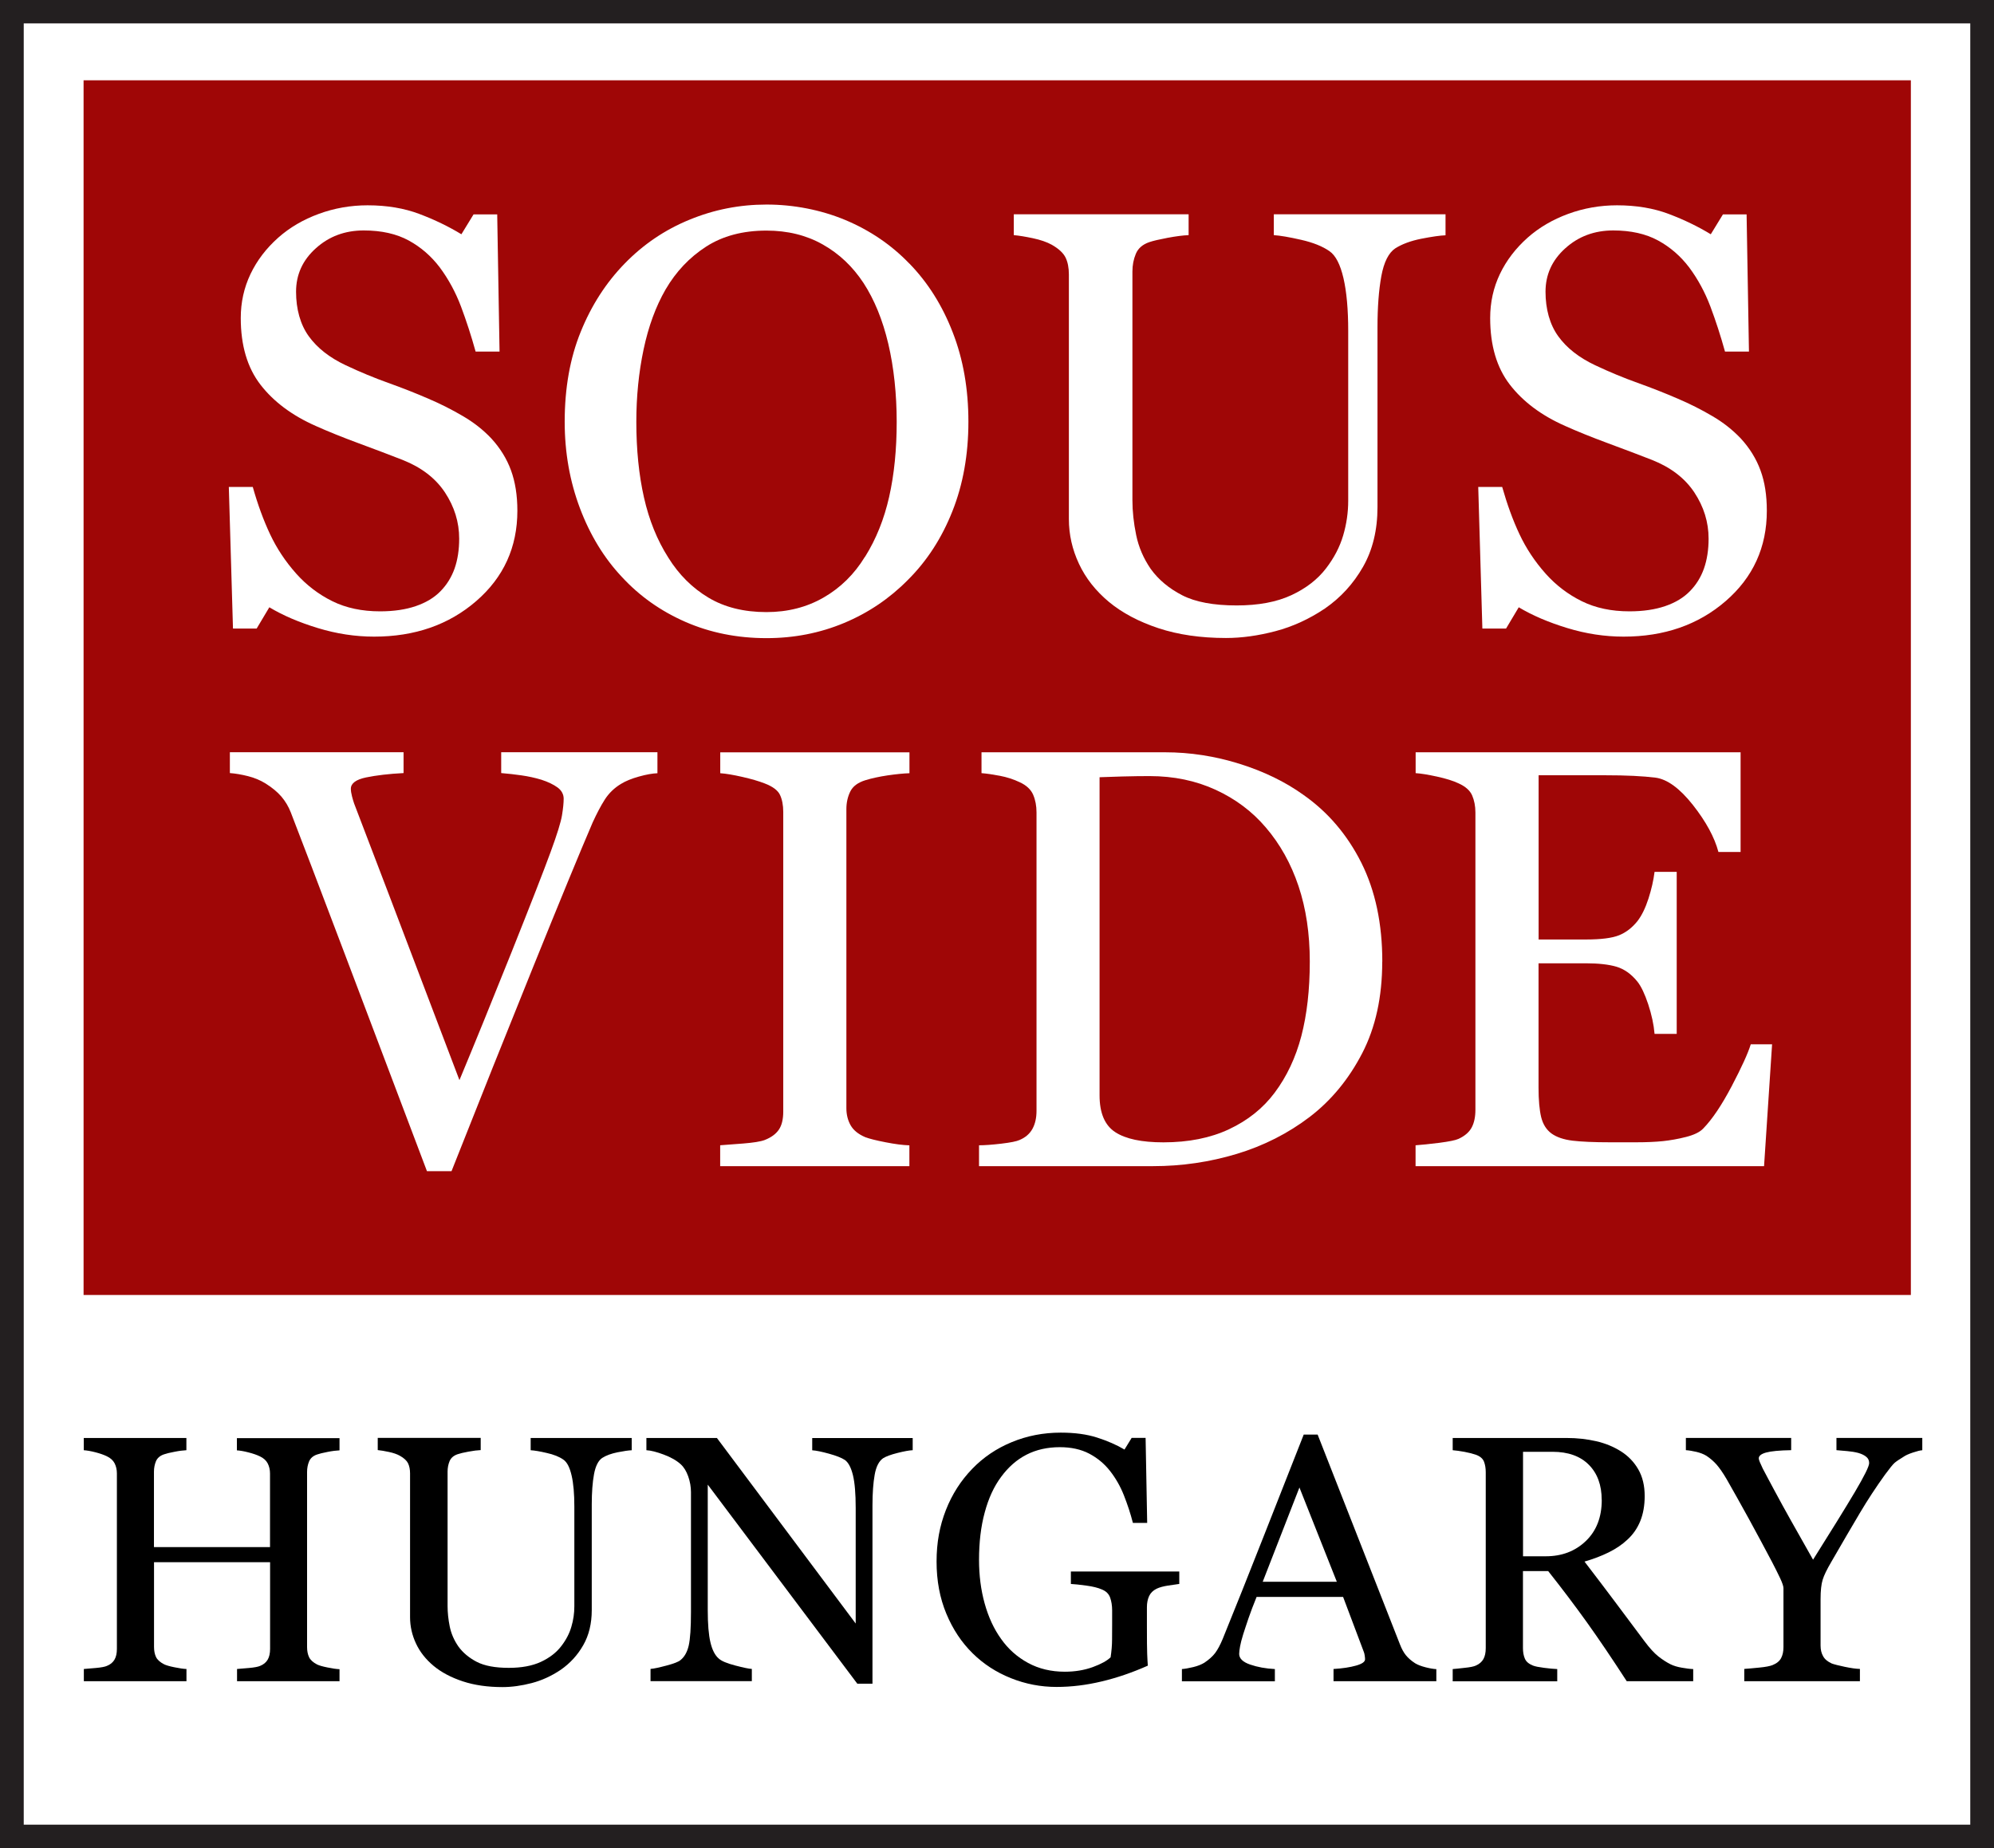 <svg xmlns="http://www.w3.org/2000/svg" fill="none" viewBox="0 0 82 76" height="76" width="82">
<rect x="0" y="0" width="82" height="76" fill="#808080" stroke="none"/>
<g clip-path="url(#clip0_501_50)">
<path fill="white" d="M81.512 0.481H0.488V75.519H81.512V0.481Z"></path>
<path fill="#231F20" d="M0 0V76H82V0H0ZM81.024 0.962V75.038H0.976V0.962H81.021H81.024Z"></path>
<path fill="#9F0606" d="M78.581 3.302H3.437V53.255H78.581V3.302Z"></path>
<path fill="white" d="M20.206 18.032C20.572 18.432 20.841 18.868 21.014 19.343C21.188 19.818 21.276 20.372 21.276 21.004C21.276 22.505 20.711 23.744 19.584 24.719C18.457 25.695 17.056 26.181 15.384 26.181C14.612 26.181 13.843 26.064 13.071 25.829C12.299 25.594 11.635 25.309 11.076 24.974L10.554 25.849H9.581L9.41 20.025H10.395C10.597 20.744 10.835 21.392 11.107 21.971C11.38 22.55 11.737 23.092 12.186 23.595C12.609 24.068 13.1 24.442 13.664 24.722C14.229 25.002 14.885 25.141 15.631 25.141C16.19 25.141 16.681 25.069 17.098 24.926C17.515 24.784 17.856 24.579 18.114 24.314C18.372 24.051 18.565 23.741 18.693 23.383C18.818 23.028 18.883 22.617 18.883 22.153C18.883 21.473 18.687 20.842 18.299 20.252C17.91 19.665 17.328 19.22 16.559 18.915C16.031 18.709 15.427 18.479 14.746 18.228C14.065 17.976 13.477 17.738 12.98 17.515C12.007 17.084 11.249 16.517 10.71 15.818C10.171 15.119 9.901 14.205 9.901 13.078C9.901 12.432 10.035 11.828 10.302 11.269C10.568 10.71 10.951 10.21 11.445 9.771C11.916 9.354 12.47 9.03 13.111 8.795C13.752 8.56 14.422 8.443 15.117 8.443C15.912 8.443 16.624 8.563 17.251 8.801C17.879 9.038 18.455 9.318 18.974 9.634L19.474 8.817H20.447L20.543 14.459H19.559C19.38 13.813 19.178 13.193 18.957 12.603C18.733 12.013 18.443 11.479 18.086 10.998C17.737 10.537 17.311 10.165 16.809 9.891C16.306 9.617 15.691 9.477 14.958 9.477C14.189 9.477 13.531 9.72 12.989 10.21C12.444 10.699 12.175 11.294 12.175 11.999C12.175 12.704 12.348 13.344 12.697 13.827C13.046 14.311 13.554 14.708 14.218 15.021C14.811 15.301 15.393 15.541 15.963 15.745C16.533 15.949 17.09 16.167 17.623 16.399C18.111 16.606 18.579 16.844 19.028 17.107C19.479 17.369 19.871 17.677 20.203 18.029L20.206 18.032Z"></path>
<path fill="white" d="M37.392 10.833C38.155 11.616 38.751 12.561 39.179 13.668C39.611 14.775 39.824 15.999 39.824 17.344C39.824 18.689 39.605 19.922 39.165 21.026C38.728 22.13 38.118 23.07 37.34 23.844C36.586 24.61 35.709 25.203 34.713 25.619C33.714 26.036 32.652 26.243 31.523 26.243C30.323 26.243 29.213 26.022 28.194 25.578C27.175 25.133 26.301 24.515 25.572 23.724C24.843 22.95 24.267 22.007 23.849 20.9C23.432 19.793 23.222 18.608 23.222 17.344C23.222 15.96 23.441 14.727 23.881 13.646C24.318 12.564 24.922 11.624 25.694 10.833C26.457 10.05 27.343 9.449 28.353 9.036C29.363 8.619 30.419 8.412 31.523 8.412C32.627 8.412 33.745 8.625 34.761 9.047C35.774 9.472 36.651 10.067 37.389 10.833H37.392ZM35.575 22.896C36.029 22.169 36.359 21.348 36.566 20.428C36.773 19.508 36.875 18.482 36.875 17.347C36.875 16.212 36.759 15.111 36.529 14.135C36.299 13.159 35.959 12.329 35.513 11.641C35.067 10.962 34.508 10.433 33.833 10.053C33.16 9.673 32.389 9.483 31.52 9.483C30.547 9.483 29.718 9.704 29.037 10.143C28.356 10.582 27.8 11.169 27.371 11.904C26.965 12.608 26.665 13.43 26.466 14.373C26.267 15.315 26.168 16.307 26.168 17.344C26.168 18.496 26.273 19.533 26.483 20.461C26.693 21.39 27.025 22.212 27.482 22.93C27.919 23.634 28.472 24.182 29.136 24.579C29.8 24.976 30.598 25.172 31.52 25.172C32.389 25.172 33.172 24.974 33.867 24.574C34.562 24.174 35.133 23.615 35.57 22.896H35.575Z"></path>
<path fill="white" d="M59.448 9.676C59.221 9.684 58.889 9.732 58.449 9.818C58.012 9.905 57.654 10.039 57.379 10.213C57.104 10.397 56.913 10.777 56.806 11.351C56.701 11.926 56.647 12.628 56.647 13.461V20.856C56.647 21.798 56.448 22.617 56.051 23.313C55.653 24.009 55.131 24.579 54.481 25.027C53.84 25.457 53.165 25.768 52.455 25.955C51.746 26.142 51.068 26.237 50.418 26.237C49.379 26.237 48.454 26.103 47.642 25.835C46.831 25.566 46.149 25.206 45.599 24.75C45.054 24.294 44.645 23.774 44.37 23.184C44.095 22.597 43.956 21.985 43.956 21.345V11.289C43.956 11.009 43.91 10.775 43.817 10.587C43.723 10.4 43.536 10.227 43.252 10.065C43.05 9.953 42.789 9.863 42.472 9.796C42.154 9.729 41.895 9.687 41.691 9.67V8.812H48.88V9.67C48.652 9.679 48.366 9.715 48.022 9.779C47.679 9.844 47.424 9.902 47.262 9.958C46.987 10.053 46.802 10.213 46.709 10.439C46.615 10.663 46.569 10.906 46.569 11.171V20.571C46.569 21.026 46.62 21.504 46.723 22.002C46.825 22.502 47.026 22.966 47.324 23.4C47.642 23.839 48.071 24.199 48.615 24.479C49.158 24.759 49.907 24.898 50.855 24.898C51.748 24.898 52.495 24.759 53.099 24.479C53.704 24.199 54.181 23.83 54.53 23.375C54.862 22.944 55.097 22.491 55.236 22.019C55.375 21.546 55.443 21.071 55.443 20.593V13.615C55.443 12.729 55.378 12.002 55.248 11.44C55.117 10.875 54.927 10.506 54.674 10.33C54.391 10.132 54.002 9.975 53.511 9.863C53.02 9.751 52.645 9.687 52.384 9.67V8.812H59.445V9.67L59.448 9.676Z"></path>
<path fill="white" d="M71.588 18.032C71.954 18.432 72.224 18.868 72.397 19.343C72.573 19.818 72.658 20.372 72.658 21.004C72.658 22.505 72.093 23.744 70.966 24.719C69.84 25.695 68.438 26.181 66.766 26.181C65.994 26.181 65.225 26.064 64.454 25.829C63.682 25.594 63.017 25.309 62.456 24.974L61.934 25.849H60.96L60.79 20.025H61.775C61.979 20.744 62.214 21.392 62.487 21.971C62.759 22.55 63.117 23.092 63.565 23.595C63.988 24.068 64.479 24.442 65.044 24.722C65.609 25.002 66.264 25.141 67.01 25.141C67.569 25.141 68.06 25.069 68.478 24.926C68.895 24.784 69.235 24.579 69.493 24.314C69.752 24.051 69.945 23.741 70.072 23.383C70.197 23.028 70.263 22.617 70.263 22.153C70.263 21.473 70.067 20.842 69.678 20.252C69.289 19.665 68.707 19.22 67.938 18.915C67.41 18.709 66.806 18.479 66.125 18.228C65.444 17.976 64.856 17.738 64.36 17.515C63.386 17.084 62.629 16.517 62.09 15.818C61.55 15.119 61.281 14.205 61.281 13.078C61.281 12.432 61.414 11.828 61.681 11.269C61.948 10.71 62.331 10.21 62.825 9.771C63.296 9.354 63.852 9.03 64.49 8.795C65.132 8.56 65.802 8.443 66.497 8.443C67.291 8.443 68.004 8.563 68.631 8.801C69.258 9.038 69.834 9.318 70.353 9.634L70.853 8.817H71.826L71.923 14.459H70.938C70.759 13.813 70.558 13.193 70.336 12.603C70.112 12.013 69.823 11.479 69.465 10.998C69.116 10.537 68.69 10.165 68.188 9.891C67.686 9.617 67.07 9.477 66.341 9.477C65.572 9.477 64.913 9.72 64.371 10.21C63.826 10.699 63.557 11.294 63.557 11.999C63.557 12.704 63.73 13.344 64.079 13.827C64.428 14.311 64.936 14.708 65.6 15.021C66.193 15.301 66.775 15.541 67.345 15.745C67.916 15.949 68.469 16.167 69.005 16.399C69.491 16.606 69.962 16.844 70.41 17.107C70.861 17.369 71.25 17.677 71.585 18.029L71.588 18.032Z"></path>
<path fill="white" d="M27.042 31.798C26.832 31.806 26.576 31.851 26.276 31.935C25.975 32.019 25.728 32.119 25.532 32.24C25.257 32.407 25.036 32.623 24.868 32.886C24.701 33.148 24.539 33.461 24.374 33.819C23.829 35.088 23.015 37.068 21.928 39.757C20.841 42.447 19.72 45.248 18.568 48.164H17.558C16.389 45.072 15.262 42.092 14.175 39.223C13.088 36.355 12.35 34.417 11.959 33.411C11.862 33.162 11.732 32.947 11.57 32.757C11.408 32.569 11.193 32.391 10.926 32.223C10.707 32.086 10.463 31.985 10.196 31.918C9.93 31.851 9.68 31.809 9.453 31.792V30.934H16.596V31.792C15.989 31.823 15.475 31.885 15.055 31.971C14.638 32.058 14.428 32.215 14.428 32.438C14.428 32.525 14.445 32.631 14.476 32.751C14.507 32.871 14.536 32.967 14.561 33.039C14.862 33.822 15.347 35.097 16.023 36.867C16.695 38.636 17.654 41.155 18.894 44.42C19.51 42.941 20.22 41.197 21.026 39.184C21.829 37.171 22.368 35.79 22.643 35.038C22.91 34.311 23.066 33.808 23.111 33.529C23.157 33.249 23.18 33.022 23.18 32.846C23.18 32.67 23.097 32.508 22.93 32.385C22.762 32.262 22.541 32.156 22.266 32.066C21.999 31.985 21.727 31.927 21.451 31.887C21.176 31.848 20.895 31.815 20.611 31.792V30.934H27.036V31.792L27.042 31.798Z"></path>
<path fill="white" d="M37.397 47.957H29.616V47.098C29.834 47.082 30.152 47.059 30.567 47.026C30.981 46.992 31.273 46.947 31.444 46.883C31.71 46.78 31.906 46.637 32.028 46.458C32.15 46.279 32.21 46.03 32.21 45.709V33.391C32.21 33.112 32.164 32.877 32.076 32.69C31.988 32.502 31.776 32.343 31.444 32.217C31.2 32.122 30.893 32.033 30.524 31.949C30.155 31.865 29.852 31.814 29.619 31.798V30.939H37.4V31.798C37.148 31.806 36.85 31.837 36.501 31.887C36.152 31.94 35.848 32.005 35.587 32.086C35.278 32.181 35.07 32.337 34.965 32.553C34.86 32.768 34.806 33.008 34.806 33.271V45.578C34.806 45.84 34.866 46.075 34.982 46.279C35.099 46.483 35.3 46.645 35.584 46.766C35.754 46.83 36.032 46.9 36.418 46.975C36.804 47.051 37.131 47.093 37.397 47.101V47.959V47.957Z"></path>
<path fill="white" d="M56.842 39.55C56.842 40.999 56.567 42.254 56.017 43.316C55.466 44.379 54.748 45.251 53.863 45.93C52.971 46.609 51.97 47.118 50.857 47.454C49.745 47.789 48.598 47.957 47.415 47.957H40.261V47.099C40.496 47.099 40.803 47.076 41.18 47.032C41.558 46.987 41.807 46.937 41.929 46.881C42.173 46.777 42.349 46.623 42.46 46.419C42.571 46.215 42.625 45.969 42.625 45.681V33.411C42.625 33.14 42.579 32.897 42.486 32.681C42.392 32.466 42.208 32.293 41.932 32.167C41.68 32.047 41.41 31.96 41.118 31.904C40.825 31.848 40.573 31.812 40.363 31.795V30.937H47.906C48.945 30.937 49.966 31.096 50.971 31.41C51.975 31.725 52.852 32.15 53.599 32.687C54.612 33.397 55.406 34.331 55.983 35.48C56.559 36.632 56.845 37.988 56.845 39.545L56.842 39.55ZM53.863 39.542C53.863 38.399 53.709 37.364 53.4 36.442C53.091 35.519 52.642 34.714 52.052 34.026C51.493 33.369 50.806 32.855 49.992 32.48C49.177 32.106 48.272 31.916 47.273 31.916C46.941 31.916 46.566 31.921 46.149 31.932C45.732 31.943 45.423 31.955 45.218 31.963V45.047C45.218 45.774 45.434 46.28 45.863 46.559C46.291 46.839 46.952 46.978 47.843 46.978C48.874 46.978 49.773 46.8 50.542 46.439C51.311 46.078 51.936 45.581 52.415 44.941C52.918 44.27 53.284 43.492 53.516 42.606C53.746 41.723 53.863 40.702 53.863 39.542Z"></path>
<path fill="white" d="M72.874 42.95L72.544 47.957H58.213V47.099C58.457 47.082 58.781 47.048 59.187 46.998C59.592 46.945 59.856 46.892 59.978 46.836C60.239 46.716 60.418 46.559 60.52 46.369C60.623 46.176 60.674 45.933 60.674 45.637V33.414C60.674 33.151 60.628 32.916 60.54 32.712C60.452 32.508 60.265 32.343 59.981 32.215C59.763 32.111 59.468 32.019 59.099 31.938C58.73 31.857 58.434 31.809 58.216 31.795V30.937H71.579V35.038H70.668C70.507 34.432 70.155 33.786 69.616 33.101C69.076 32.419 68.563 32.044 68.078 31.98C67.828 31.949 67.527 31.924 67.178 31.907C66.829 31.89 66.432 31.882 65.986 31.882H63.273V38.636H65.214C65.838 38.636 66.293 38.578 66.579 38.463C66.866 38.348 67.118 38.153 67.337 37.881C67.516 37.649 67.666 37.339 67.791 36.953C67.916 36.565 67.998 36.198 68.041 35.855H68.952V42.517H68.041C68.009 42.134 67.921 41.728 67.78 41.3C67.638 40.873 67.49 40.562 67.337 40.37C67.087 40.059 66.8 39.855 66.48 39.757C66.159 39.662 65.736 39.615 65.211 39.615H63.27V44.728C63.27 45.24 63.307 45.645 63.378 45.941C63.452 46.238 63.594 46.461 63.804 46.615C64.014 46.766 64.303 46.864 64.666 46.909C65.03 46.953 65.549 46.976 66.222 46.976H67.28C67.717 46.976 68.086 46.959 68.387 46.928C68.693 46.895 69.014 46.839 69.34 46.755C69.67 46.671 69.902 46.556 70.038 46.414C70.413 46.031 70.802 45.449 71.213 44.669C71.622 43.889 71.883 43.316 71.997 42.947H72.874V42.95Z"></path>
<path fill="black" d="M13.968 69.139H9.748V68.636C9.861 68.627 10.029 68.614 10.245 68.594C10.463 68.574 10.611 68.546 10.693 68.51C10.835 68.454 10.94 68.368 11.008 68.253C11.076 68.138 11.107 67.987 11.107 67.806V64.244H6.334V67.727C6.334 67.892 6.362 68.029 6.416 68.144C6.47 68.256 6.581 68.356 6.743 68.44C6.825 68.482 6.967 68.524 7.177 68.566C7.384 68.608 7.549 68.633 7.668 68.636V69.139H3.448V68.636C3.561 68.627 3.729 68.614 3.945 68.594C4.163 68.574 4.311 68.546 4.393 68.51C4.535 68.454 4.64 68.368 4.708 68.253C4.776 68.138 4.807 67.99 4.807 67.806V60.59C4.807 60.439 4.776 60.302 4.714 60.179C4.651 60.056 4.543 59.958 4.39 59.886C4.262 59.824 4.106 59.771 3.922 59.723C3.737 59.676 3.578 59.648 3.445 59.639V59.136H7.665V59.639C7.532 59.645 7.367 59.665 7.174 59.704C6.981 59.74 6.836 59.776 6.74 59.81C6.578 59.866 6.47 59.961 6.413 60.092C6.36 60.224 6.331 60.366 6.331 60.523V63.623H11.104V60.596C11.104 60.445 11.073 60.308 11.011 60.185C10.948 60.062 10.841 59.964 10.687 59.891C10.56 59.83 10.403 59.776 10.219 59.729C10.035 59.681 9.876 59.653 9.742 59.645V59.142H13.962V59.645C13.829 59.651 13.664 59.67 13.471 59.709C13.278 59.746 13.133 59.782 13.037 59.816C12.875 59.871 12.767 59.967 12.711 60.098C12.657 60.229 12.628 60.372 12.628 60.529V67.736C12.628 67.901 12.657 68.038 12.711 68.152C12.765 68.264 12.875 68.365 13.037 68.449C13.119 68.49 13.261 68.532 13.471 68.574C13.678 68.616 13.843 68.641 13.962 68.644V69.147L13.968 69.139Z"></path>
<path fill="black" d="M25.983 59.64C25.85 59.645 25.654 59.673 25.396 59.724C25.138 59.777 24.928 59.852 24.766 59.956C24.604 60.065 24.491 60.288 24.428 60.624C24.366 60.962 24.335 61.376 24.335 61.865V66.215C24.335 66.769 24.218 67.252 23.983 67.66C23.75 68.069 23.441 68.404 23.058 68.67C22.68 68.924 22.283 69.106 21.866 69.215C21.448 69.324 21.048 69.38 20.665 69.38C20.055 69.38 19.51 69.302 19.034 69.145C18.557 68.988 18.154 68.776 17.83 68.507C17.51 68.239 17.268 67.934 17.107 67.588C16.945 67.244 16.863 66.88 16.863 66.506V60.59C16.863 60.425 16.834 60.288 16.78 60.176C16.726 60.067 16.616 59.964 16.448 59.869C16.329 59.802 16.176 59.749 15.991 59.71C15.804 59.67 15.654 59.645 15.534 59.634V59.131H19.768V59.634C19.635 59.64 19.468 59.659 19.263 59.698C19.062 59.735 18.912 59.771 18.815 59.805C18.653 59.861 18.545 59.956 18.489 60.087C18.435 60.218 18.406 60.361 18.406 60.517V66.044C18.406 66.313 18.435 66.593 18.494 66.886C18.554 67.18 18.673 67.454 18.849 67.708C19.034 67.965 19.289 68.178 19.607 68.343C19.927 68.507 20.364 68.589 20.924 68.589C21.448 68.589 21.888 68.507 22.243 68.343C22.598 68.178 22.879 67.962 23.083 67.694C23.279 67.44 23.418 67.174 23.497 66.897C23.58 66.62 23.619 66.341 23.619 66.058V61.955C23.619 61.432 23.583 61.007 23.506 60.677C23.429 60.344 23.319 60.129 23.168 60.026C23.001 59.908 22.774 59.816 22.484 59.752C22.195 59.684 21.974 59.648 21.823 59.64V59.136H25.978V59.64H25.983Z"></path>
<path fill="black" d="M37.525 59.639C37.391 59.645 37.187 59.681 36.909 59.751C36.631 59.821 36.435 59.894 36.316 59.969C36.146 60.087 36.029 60.313 35.97 60.646C35.91 60.979 35.879 61.404 35.879 61.915V69.24H35.255L29.105 61.054V66.212C29.105 66.791 29.142 67.233 29.216 67.543C29.289 67.853 29.403 68.074 29.556 68.205C29.667 68.309 29.894 68.404 30.237 68.493C30.581 68.583 30.808 68.63 30.918 68.633V69.136H26.752V68.633C26.88 68.625 27.099 68.577 27.405 68.496C27.712 68.415 27.902 68.34 27.978 68.275C28.146 68.144 28.259 67.943 28.322 67.674C28.384 67.403 28.415 66.942 28.415 66.29V61.364C28.415 61.149 28.378 60.934 28.302 60.716C28.225 60.501 28.123 60.333 27.992 60.215C27.819 60.059 27.587 59.927 27.294 59.818C27.002 59.709 26.764 59.648 26.582 59.639V59.136H29.482L35.189 66.766V62.007C35.189 61.426 35.152 60.979 35.076 60.666C34.999 60.352 34.889 60.145 34.747 60.042C34.613 59.953 34.395 59.866 34.091 59.782C33.787 59.698 33.557 59.651 33.401 59.642V59.139H37.533V59.642L37.525 59.639Z"></path>
<path fill="black" d="M48.49 65.139C48.377 65.153 48.221 65.175 48.028 65.206C47.835 65.237 47.679 65.278 47.56 65.337C47.418 65.407 47.316 65.508 47.256 65.636C47.196 65.765 47.165 65.919 47.165 66.092V66.869C47.165 67.434 47.168 67.814 47.176 68.013C47.185 68.211 47.191 68.373 47.202 68.499C46.566 68.781 45.934 68.999 45.303 69.148C44.673 69.299 44.055 69.374 43.448 69.374C42.798 69.374 42.173 69.254 41.572 69.013C40.97 68.773 40.445 68.432 39.997 67.99C39.543 67.543 39.182 67.001 38.916 66.36C38.649 65.72 38.515 65.007 38.515 64.219C38.515 63.431 38.643 62.751 38.898 62.1C39.154 61.448 39.517 60.884 39.983 60.403C40.437 59.933 40.976 59.567 41.606 59.307C42.233 59.047 42.906 58.916 43.623 58.916C44.197 58.916 44.696 58.983 45.119 59.12C45.545 59.257 45.919 59.419 46.243 59.612L46.538 59.131H47.111L47.176 62.628H46.589C46.49 62.242 46.365 61.865 46.217 61.49C46.07 61.118 45.877 60.783 45.644 60.487C45.411 60.19 45.125 59.956 44.79 59.779C44.452 59.603 44.052 59.514 43.584 59.514C43.073 59.514 42.616 59.617 42.216 59.821C41.816 60.025 41.467 60.33 41.169 60.736C40.877 61.127 40.652 61.613 40.496 62.195C40.337 62.776 40.261 63.431 40.261 64.149C40.261 64.784 40.337 65.382 40.493 65.944C40.65 66.506 40.874 66.992 41.169 67.4C41.464 67.82 41.836 68.147 42.278 68.387C42.721 68.628 43.226 68.748 43.788 68.748C44.208 68.748 44.591 68.684 44.938 68.558C45.284 68.432 45.528 68.295 45.672 68.155C45.709 67.909 45.732 67.663 45.732 67.414C45.732 67.165 45.735 66.953 45.735 66.777V66.226C45.735 66.028 45.706 65.852 45.653 65.701C45.599 65.547 45.485 65.435 45.312 65.365C45.153 65.295 44.94 65.242 44.671 65.206C44.401 65.169 44.188 65.147 44.038 65.139V64.627H48.496V65.139H48.49Z"></path>
<path fill="black" d="M59.07 69.139H54.839V68.636C55.211 68.614 55.52 68.566 55.767 68.496C56.014 68.426 56.136 68.34 56.136 68.236C56.136 68.194 56.13 68.141 56.121 68.08C56.113 68.018 56.099 67.965 56.079 67.918L55.233 65.673H51.675C51.541 66.002 51.433 66.29 51.348 66.534C51.266 66.78 51.189 67.003 51.124 67.21C51.062 67.412 51.019 67.576 50.996 67.705C50.974 67.834 50.959 67.934 50.959 68.015C50.959 68.203 51.11 68.351 51.411 68.454C51.712 68.558 52.049 68.619 52.427 68.639V69.142H48.604V68.639C48.729 68.63 48.882 68.603 49.069 68.558C49.257 68.513 49.407 68.451 49.526 68.379C49.716 68.253 49.864 68.119 49.969 67.982C50.074 67.842 50.176 67.652 50.278 67.409C50.789 66.153 51.351 64.745 51.967 63.179C52.583 61.613 53.13 60.221 53.613 58.997H54.186L57.572 67.627C57.643 67.811 57.725 67.96 57.816 68.071C57.907 68.183 58.031 68.295 58.196 68.401C58.307 68.468 58.449 68.521 58.624 68.566C58.8 68.611 58.948 68.636 59.067 68.642V69.145L59.07 69.139ZM54.975 65.049L53.437 61.172L51.927 65.049H54.978H54.975Z"></path>
<path fill="black" d="M69.632 69.139H66.897C66.292 68.205 65.745 67.397 65.257 66.715C64.768 66.033 64.238 65.331 63.667 64.61H62.629V67.778C62.629 67.943 62.654 68.085 62.708 68.211C62.759 68.334 62.873 68.429 63.043 68.496C63.128 68.53 63.279 68.56 63.494 68.588C63.71 68.616 63.892 68.633 64.039 68.639V69.142H59.74V68.639C59.853 68.63 60.021 68.614 60.236 68.588C60.455 68.566 60.605 68.535 60.69 68.496C60.832 68.435 60.937 68.345 61.003 68.228C61.068 68.11 61.099 67.959 61.099 67.778V60.548C61.099 60.383 61.076 60.238 61.028 60.112C60.98 59.986 60.869 59.888 60.69 59.824C60.571 59.782 60.415 59.743 60.225 59.706C60.035 59.673 59.873 59.648 59.74 59.639V59.136H64.428C64.856 59.136 65.259 59.181 65.637 59.268C66.014 59.354 66.355 59.494 66.661 59.687C66.956 59.874 67.195 60.12 67.371 60.425C67.547 60.73 67.635 61.096 67.635 61.524C67.635 61.91 67.575 62.251 67.456 62.547C67.337 62.843 67.161 63.1 66.925 63.316C66.712 63.517 66.454 63.693 66.153 63.841C65.853 63.989 65.52 64.115 65.16 64.219C65.659 64.87 66.077 65.421 66.409 65.865C66.741 66.31 67.147 66.855 67.626 67.493C67.836 67.775 68.026 67.982 68.194 68.116C68.364 68.25 68.531 68.359 68.699 68.443C68.824 68.504 68.977 68.552 69.164 68.583C69.349 68.616 69.505 68.636 69.63 68.639V69.142L69.632 69.139ZM65.867 61.68C65.867 61.074 65.691 60.593 65.339 60.238C64.987 59.883 64.487 59.704 63.846 59.704H62.632V64.001H63.568C64.226 64.001 64.774 63.794 65.211 63.377C65.648 62.961 65.87 62.396 65.87 61.68H65.867Z"></path>
<path fill="black" d="M79.049 59.64C78.966 59.645 78.838 59.676 78.663 59.735C78.487 59.794 78.359 59.852 78.282 59.908C78.095 60.02 77.97 60.107 77.902 60.168C77.834 60.23 77.706 60.389 77.516 60.646C77.144 61.163 76.801 61.686 76.486 62.217C76.171 62.749 75.776 63.422 75.305 64.239C75.129 64.541 75.01 64.781 74.954 64.966C74.897 65.15 74.868 65.413 74.868 65.762V67.672C74.868 67.842 74.902 67.988 74.973 68.111C75.041 68.237 75.161 68.334 75.328 68.41C75.427 68.446 75.609 68.494 75.864 68.547C76.123 68.6 76.33 68.631 76.486 68.633V69.137H71.73V68.633C71.863 68.625 72.065 68.606 72.331 68.58C72.598 68.555 72.785 68.519 72.89 68.477C73.064 68.407 73.18 68.312 73.245 68.189C73.31 68.066 73.342 67.918 73.342 67.739V65.309C73.342 65.234 73.296 65.097 73.203 64.898C73.109 64.7 72.998 64.476 72.871 64.233C72.584 63.688 72.266 63.098 71.92 62.463C71.571 61.829 71.267 61.286 71.009 60.836C70.853 60.568 70.711 60.367 70.592 60.23C70.47 60.093 70.331 59.972 70.174 59.869C70.061 59.799 69.922 59.746 69.763 59.707C69.604 59.671 69.459 59.645 69.329 59.637V59.134H73.659V59.637C73.171 59.645 72.828 59.679 72.626 59.735C72.425 59.791 72.326 59.872 72.326 59.975C72.326 60.003 72.34 60.054 72.368 60.123C72.397 60.193 72.439 60.283 72.49 60.392C72.553 60.515 72.626 60.655 72.712 60.811C72.797 60.968 72.879 61.119 72.956 61.267C73.18 61.686 73.41 62.103 73.642 62.517C73.875 62.933 74.182 63.473 74.559 64.141C75.308 62.953 75.882 62.025 76.276 61.362C76.67 60.697 76.866 60.3 76.866 60.168C76.866 60.059 76.826 59.972 76.744 59.908C76.662 59.841 76.557 59.791 76.424 59.752C76.284 59.715 76.134 59.69 75.972 59.676C75.811 59.665 75.66 59.651 75.521 59.637V59.134H79.051V59.637L79.049 59.64Z"></path>
</g>
<defs>
<clipPath id="clip0_501_50">
<rect fill="white" height="76" width="82"></rect>
</clipPath>
</defs>
</svg>
